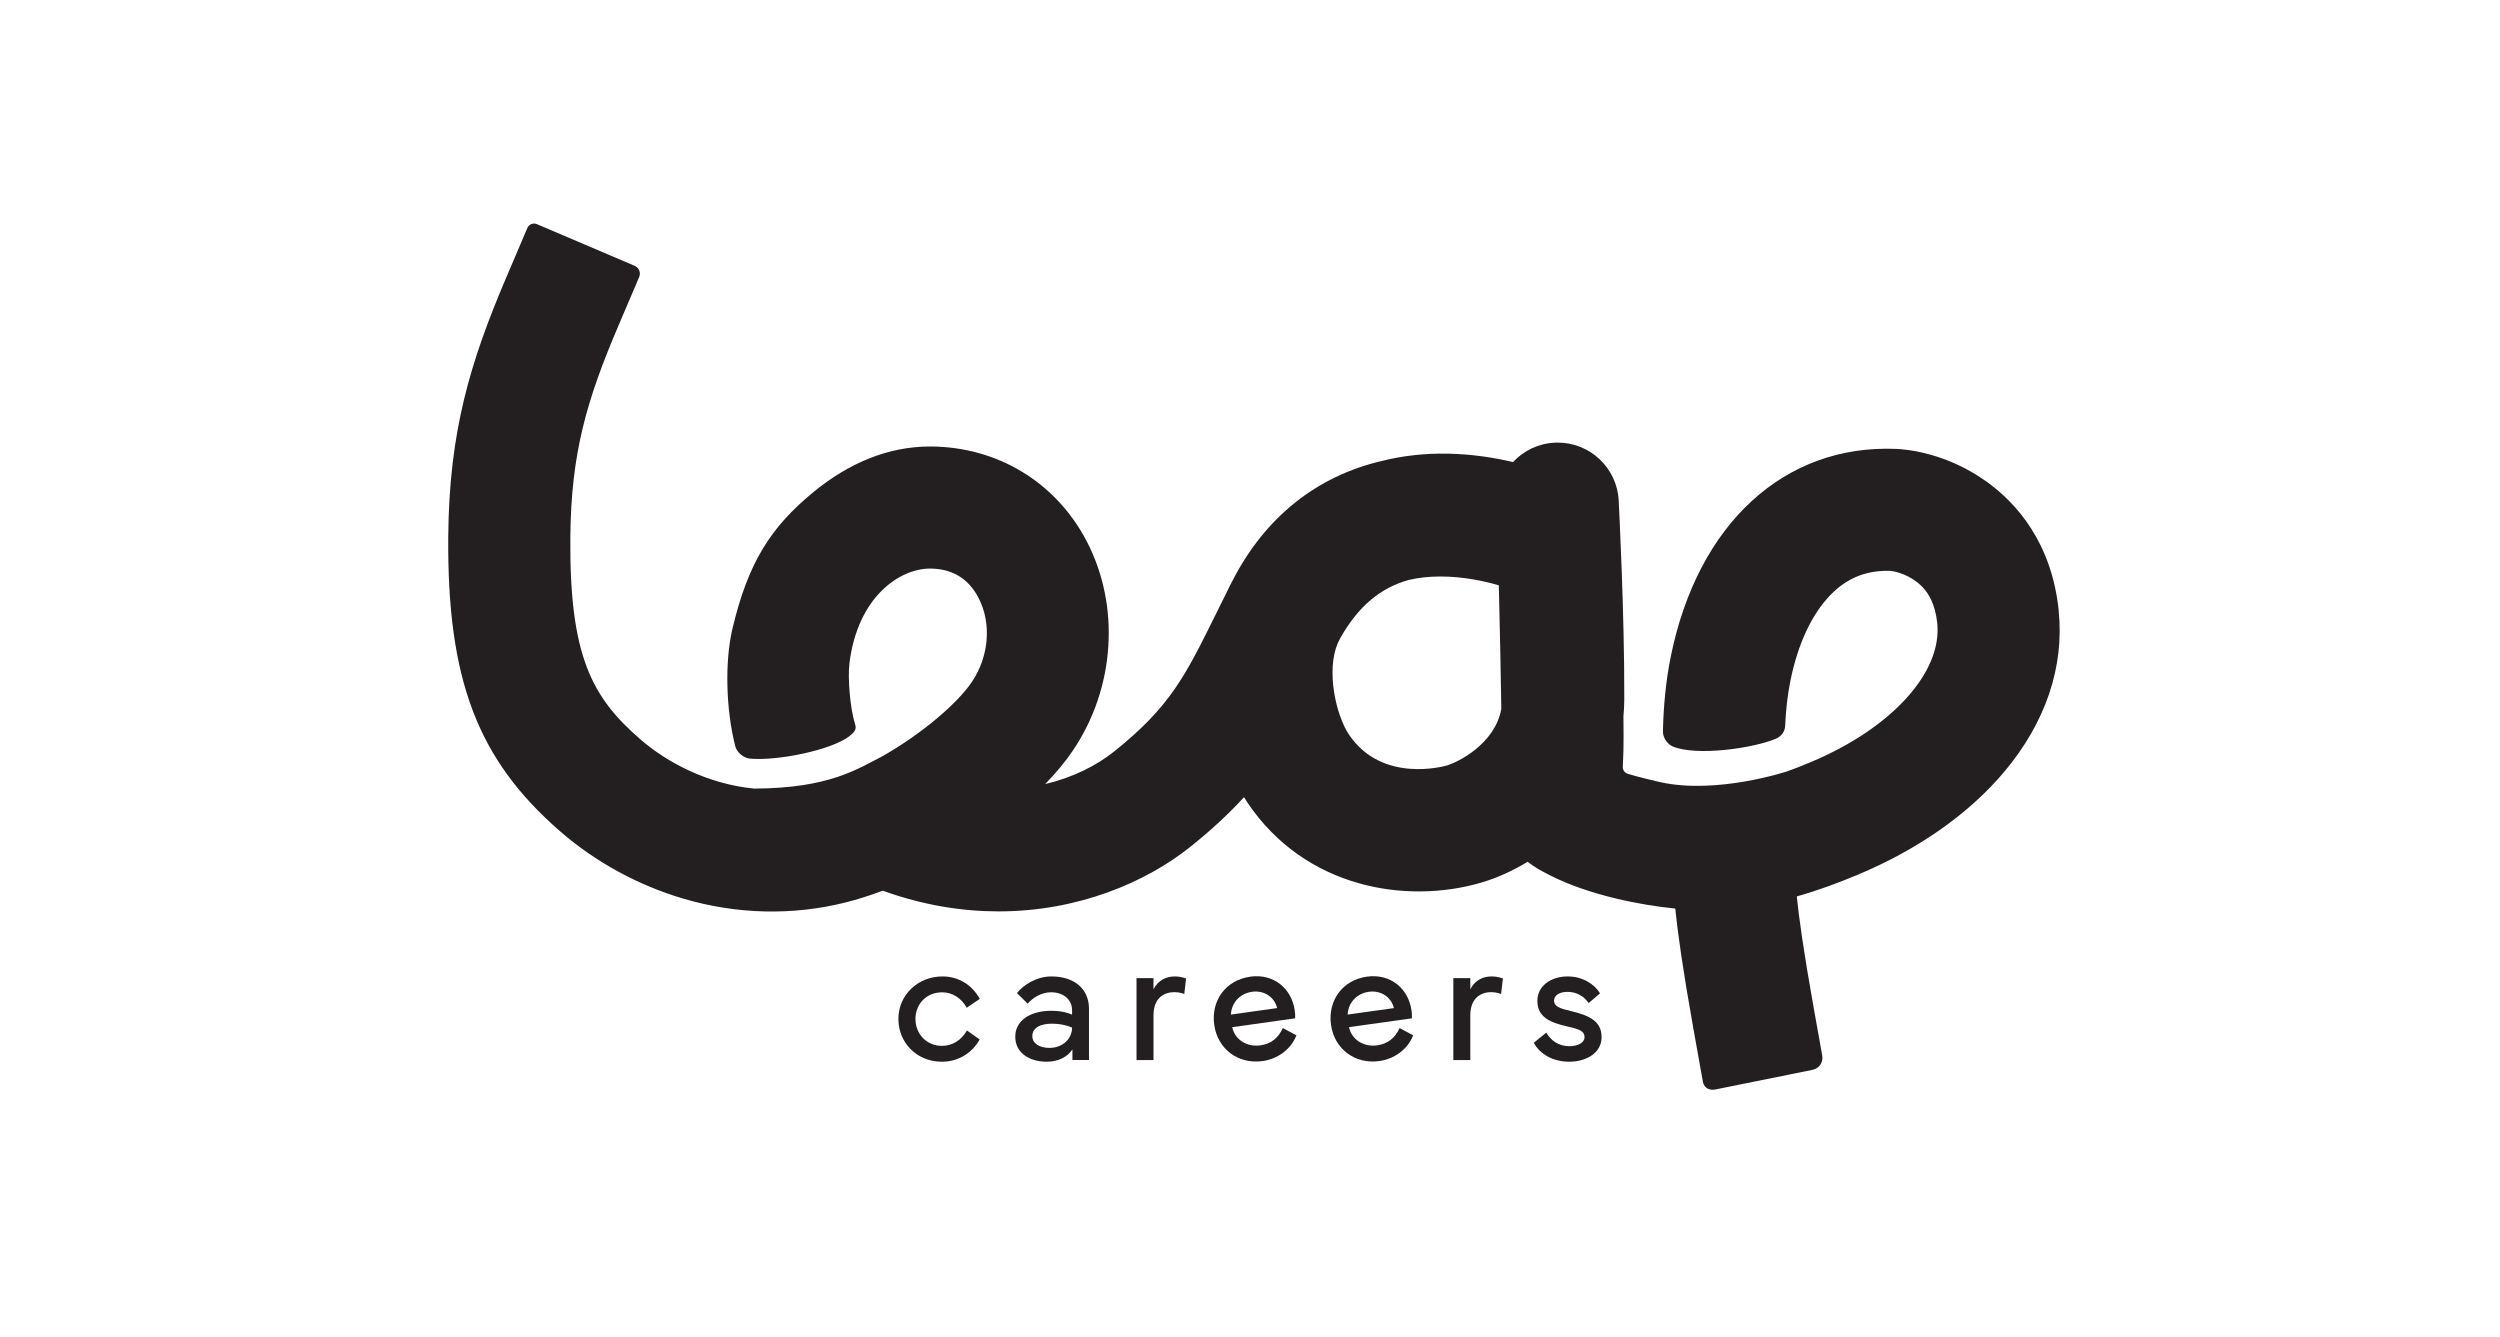 <?xml version="1.0" encoding="UTF-8"?>
<svg id="Layer_1" data-name="Layer 1" xmlns="http://www.w3.org/2000/svg" viewBox="0 0 1023.85 547.55">
  <defs>
    <style>
      .cls-1 {
        fill: none;
      }

      .cls-1, .cls-2 {
        stroke-width: 0px;
      }

      .cls-2 {
        fill: #231f20;
      }
    </style>
  </defs>
  <path class="cls-2" d="M843.14,250.22c-2.83-28-17.34-44.04-29.01-52.57-16.51-12.06-32.97-13.62-37.63-13.81-45.8-1.86-81.16,30.64-92.21,84.85-2.06,10.13-3.03,20.47-3.25,30.87-.05,2.43,1.76,5.19,4,6.14,9.67,4.07,32.95.81,42.38-3.22,2.13-.91,3.59-2.93,3.68-5.25.28-6.47.97-12.63,2.17-18.55,3.06-15.01,8.71-27.11,16.35-34.99,6.45-6.66,14.06-9.91,23.17-9.91.53,0,1.07.01,1.61.03,1.08.08,6.01,1.04,10.48,4.42,4.94,3.73,7.72,9.3,8.51,17.04,2.04,20.19-18.81,43.05-51.9,56.89-3.22,1.35-6.39,2.6-9.52,3.73,0,0-28.83,9.58-52.04,4.43-2.6-.58-9.31-2.18-13.34-3.44-1.23-.39-2.04-1.55-1.98-2.83.1-1.97.19-3.95.26-6.78.07-2.9.06-7.82,0-13.99.22-2.3.33-4.63.34-6.97.11-35-2.19-79.47-2.29-81.35-.69-13.33-11.72-23.7-24.95-23.7-.33,0-.67,0-1.01.02-6.86.27-12.98,3.29-17.32,7.96-7.65-1.81-16.79-3.27-26.74-3.45-9.4-.17-18.42.84-26.93,2.98-26.58,6.17-47.79,22.96-61.09,48.84-.73,1.32-1.41,2.67-2.04,4.03-1.78,3.54-3.43,6.89-5.04,10.15-12.38,25.07-18.6,37.66-41.52,55.98-7.13,5.7-16.79,10.64-28.21,13.33,4.5-4.67,8.32-9.28,11.28-13.66,17.39-25.68,19.57-59.46,5.55-86.07-12.63-23.96-36.43-38.36-63.68-38.51-.13,0-.25,0-.38,0-17.24,0-33.32,6.89-47.63,18.61-17.74,14.53-26.89,29.17-33.25,56.06-3.14,13.27-2.71,32.85,1.16,48.06.66,2.59,3.4,4.86,6.06,5.1,11.39,1.01,33.37-3.53,40.66-9.18,1.63-1.26,3.08-2.63,2.45-4.6-2.24-7.01-3.1-19.44-2.42-25.09,3.29-27.47,20.67-38.97,33-38.97h.07c8.98.05,15.61,4.02,19.72,11.82,5.53,10.49,4.46,24.12-2.71,34.72-5.73,8.47-19.95,20.87-36.54,30.31-10.25,5.21-21.69,13.12-52.52,13.26-18.98-1.85-35.62-10.61-46.65-20.19-19.72-17.13-29.04-33.85-28.66-82.58.27-34.95,6.87-56.7,19.76-86.96l8.44-19.79c.75-1.77-.07-3.82-1.84-4.57l-40.05-17.07c-1.52-.65-3.27.06-3.91,1.57l-8.63,20.25c-14.8,34.72-23.43,63.22-23.77,106.17-.46,58.56,11.98,91.28,45.88,120.72,14.41,12.51,31.81,22.02,50.33,27.5,21.85,6.47,44.83,7.02,66.45,1.59,5.1-1.28,10.22-2.91,15.29-4.83,16.47,5.95,32.44,8.48,47.43,8.48,32.43,0,60.26-11.83,78.53-26.44,8.8-7.04,15.96-13.74,21.98-20.33.49.79.99,1.56,1.49,2.31,23.61,35.04,65.08,41.65,95.71,32.66,6.38-1.87,12.83-4.79,18.95-8.52,3.09,2.44,6.25,4.05,8.8,5.35l.43.22c15.82,8.07,36.95,12.18,51.24,13.59,1,9.8,3.05,24.74,7.46,49.38l3.84,21.46c.31,1.74,1.61,3.67,4.74,3.33l40.13-8.11c2.71-.49,4.52-3.08,4.03-5.79l-3.52-19.7c-4.16-23.26-6.03-36.93-6.91-45.54,8.92-2.52,17.24-5.65,24.91-8.86,24.86-10.4,45.66-25.02,60.14-42.29,16.85-20.09,24.53-42.83,22.21-65.76ZM592.61,313.47c-1.08.32-26.58,7.53-40.16-12.63-5.29-7.86-9.45-26.18-4.54-37.53.36-.71.72-1.43,1.09-2.16,7.2-12.7,16.28-20.43,28.01-23.65,3.86-.91,8.04-1.38,12.58-1.4.12,0,.23,0,.35,0,9.32,0,17.98,1.89,23.88,3.6.42,17.48.85,36.91,1.03,50.6-2.58,14.45-17.87,21.89-22.23,23.17Z"/>
  <g>
    <path class="cls-2" d="M367.93,417.32c0-9.82,7.93-17.43,18.06-17.43,6.6,0,12.12,3.46,15.27,9.19l-5.35,3.63c-2.1-3.88-5.87-6.32-10.06-6.32-6.46,0-10.93,4.79-10.93,10.93s4.58,11,10.79,11c4.37,0,8-2.31,10.3-6.29l5.21,3.67c-3.07,5.52-8.73,9.12-15.51,9.12-10.17,0-17.78-7.72-17.78-17.5Z"/>
    <path class="cls-2" d="M430.61,413.97c4.02,0,6.92.84,8.45,1.57v-1.82c0-4.19-3.39-7.34-8.59-7.34-4.16,0-7.62,2.38-9.61,4.65l-4.37-4.33c2.59-3.28,7.96-6.81,14.08-6.81,9.43,0,15.41,5.1,15.41,13.24v20.99h-6.78v-4.33c-2.06,3.14-5.94,5.03-10.45,5.03-7.27,0-12.96-3.67-12.96-10.24s6.01-10.62,14.81-10.62ZM429.77,429.16c5.45,0,9.29-3.74,9.29-8.31-1.43-.73-4.65-1.61-8.28-1.61-4.37,0-8,1.47-8,5.1,0,3.04,3.04,4.82,6.99,4.82Z"/>
    <path class="cls-2" d="M465.45,434.12v-33.54h6.95v4.58c1.89-3.67,5.07-5.27,8.73-5.27,2.62,0,4.61.84,4.61.84l-.73,6.36c-.38-.14-1.89-.77-4.09-.77-3.7,0-8.52,1.96-8.52,9.54v18.27h-6.95Z"/>
    <path class="cls-2" d="M512.01,399.98c9.69-1.36,16.99,4.95,18.24,13.84.15,1.04.23,2.12.17,3.22l-25.77,3.63c1.01,4.94,5.82,8.25,11.56,7.44,4.15-.58,7.22-2.82,9.16-7.07l5.57,2.96c-2.3,5.97-7.94,9.73-13.83,10.55-10.03,1.41-18.44-4.95-19.83-14.81-1.39-9.89,4.65-18.33,14.72-19.74ZM523.03,412.85c-1.07-4.61-5.44-7.35-10.22-6.68-5.09.72-8.5,4.55-8.7,9.34l18.92-2.66Z"/>
    <path class="cls-2" d="M559.84,399.97c9.69-1.35,16.99,4.97,18.23,13.86.14,1.04.23,2.12.17,3.22l-25.77,3.6c1.01,4.94,5.81,8.25,11.55,7.45,4.15-.58,7.23-2.81,9.17-7.06l5.56,2.96c-2.31,5.97-7.96,9.72-13.84,10.54-10.03,1.4-18.44-4.98-19.81-14.84-1.38-9.89,4.67-18.32,14.74-19.73ZM570.85,412.86c-1.07-4.61-5.44-7.35-10.21-6.69-5.09.71-8.5,4.54-8.72,9.33l18.93-2.64Z"/>
    <path class="cls-2" d="M595.2,434.12v-33.54h6.95v4.58c1.89-3.67,5.06-5.27,8.73-5.27,2.62,0,4.61.84,4.61.84l-.73,6.36c-.38-.14-1.89-.77-4.09-.77-3.7,0-8.52,1.96-8.52,9.54v18.27h-6.95Z"/>
    <path class="cls-2" d="M633.28,422.91c1.89,3.28,5.1,5.55,9.36,5.55,3.6,0,6.29-1.43,6.29-3.7,0-2.48-2.06-3.25-6.99-4.37-7.2-1.61-12.33-3.88-12.33-10.51,0-6.08,5.55-9.99,12.4-9.99,6.25,0,11.04,3.25,13.27,6.92l-4.65,3.98c-1.82-2.59-4.68-4.58-8.63-4.58-3.32,0-5.55,1.4-5.55,3.56,0,2.55,2.48,3.25,7.41,4.44,7.3,1.78,12.05,4.16,12.05,10.55s-6.15,10.06-13.27,10.06c-6.53,0-11.91-3-14.5-7.76l5.14-4.16Z"/>
  </g>
  <rect class="cls-1" y="0" width="1023.85" height="547.55"/>
</svg>